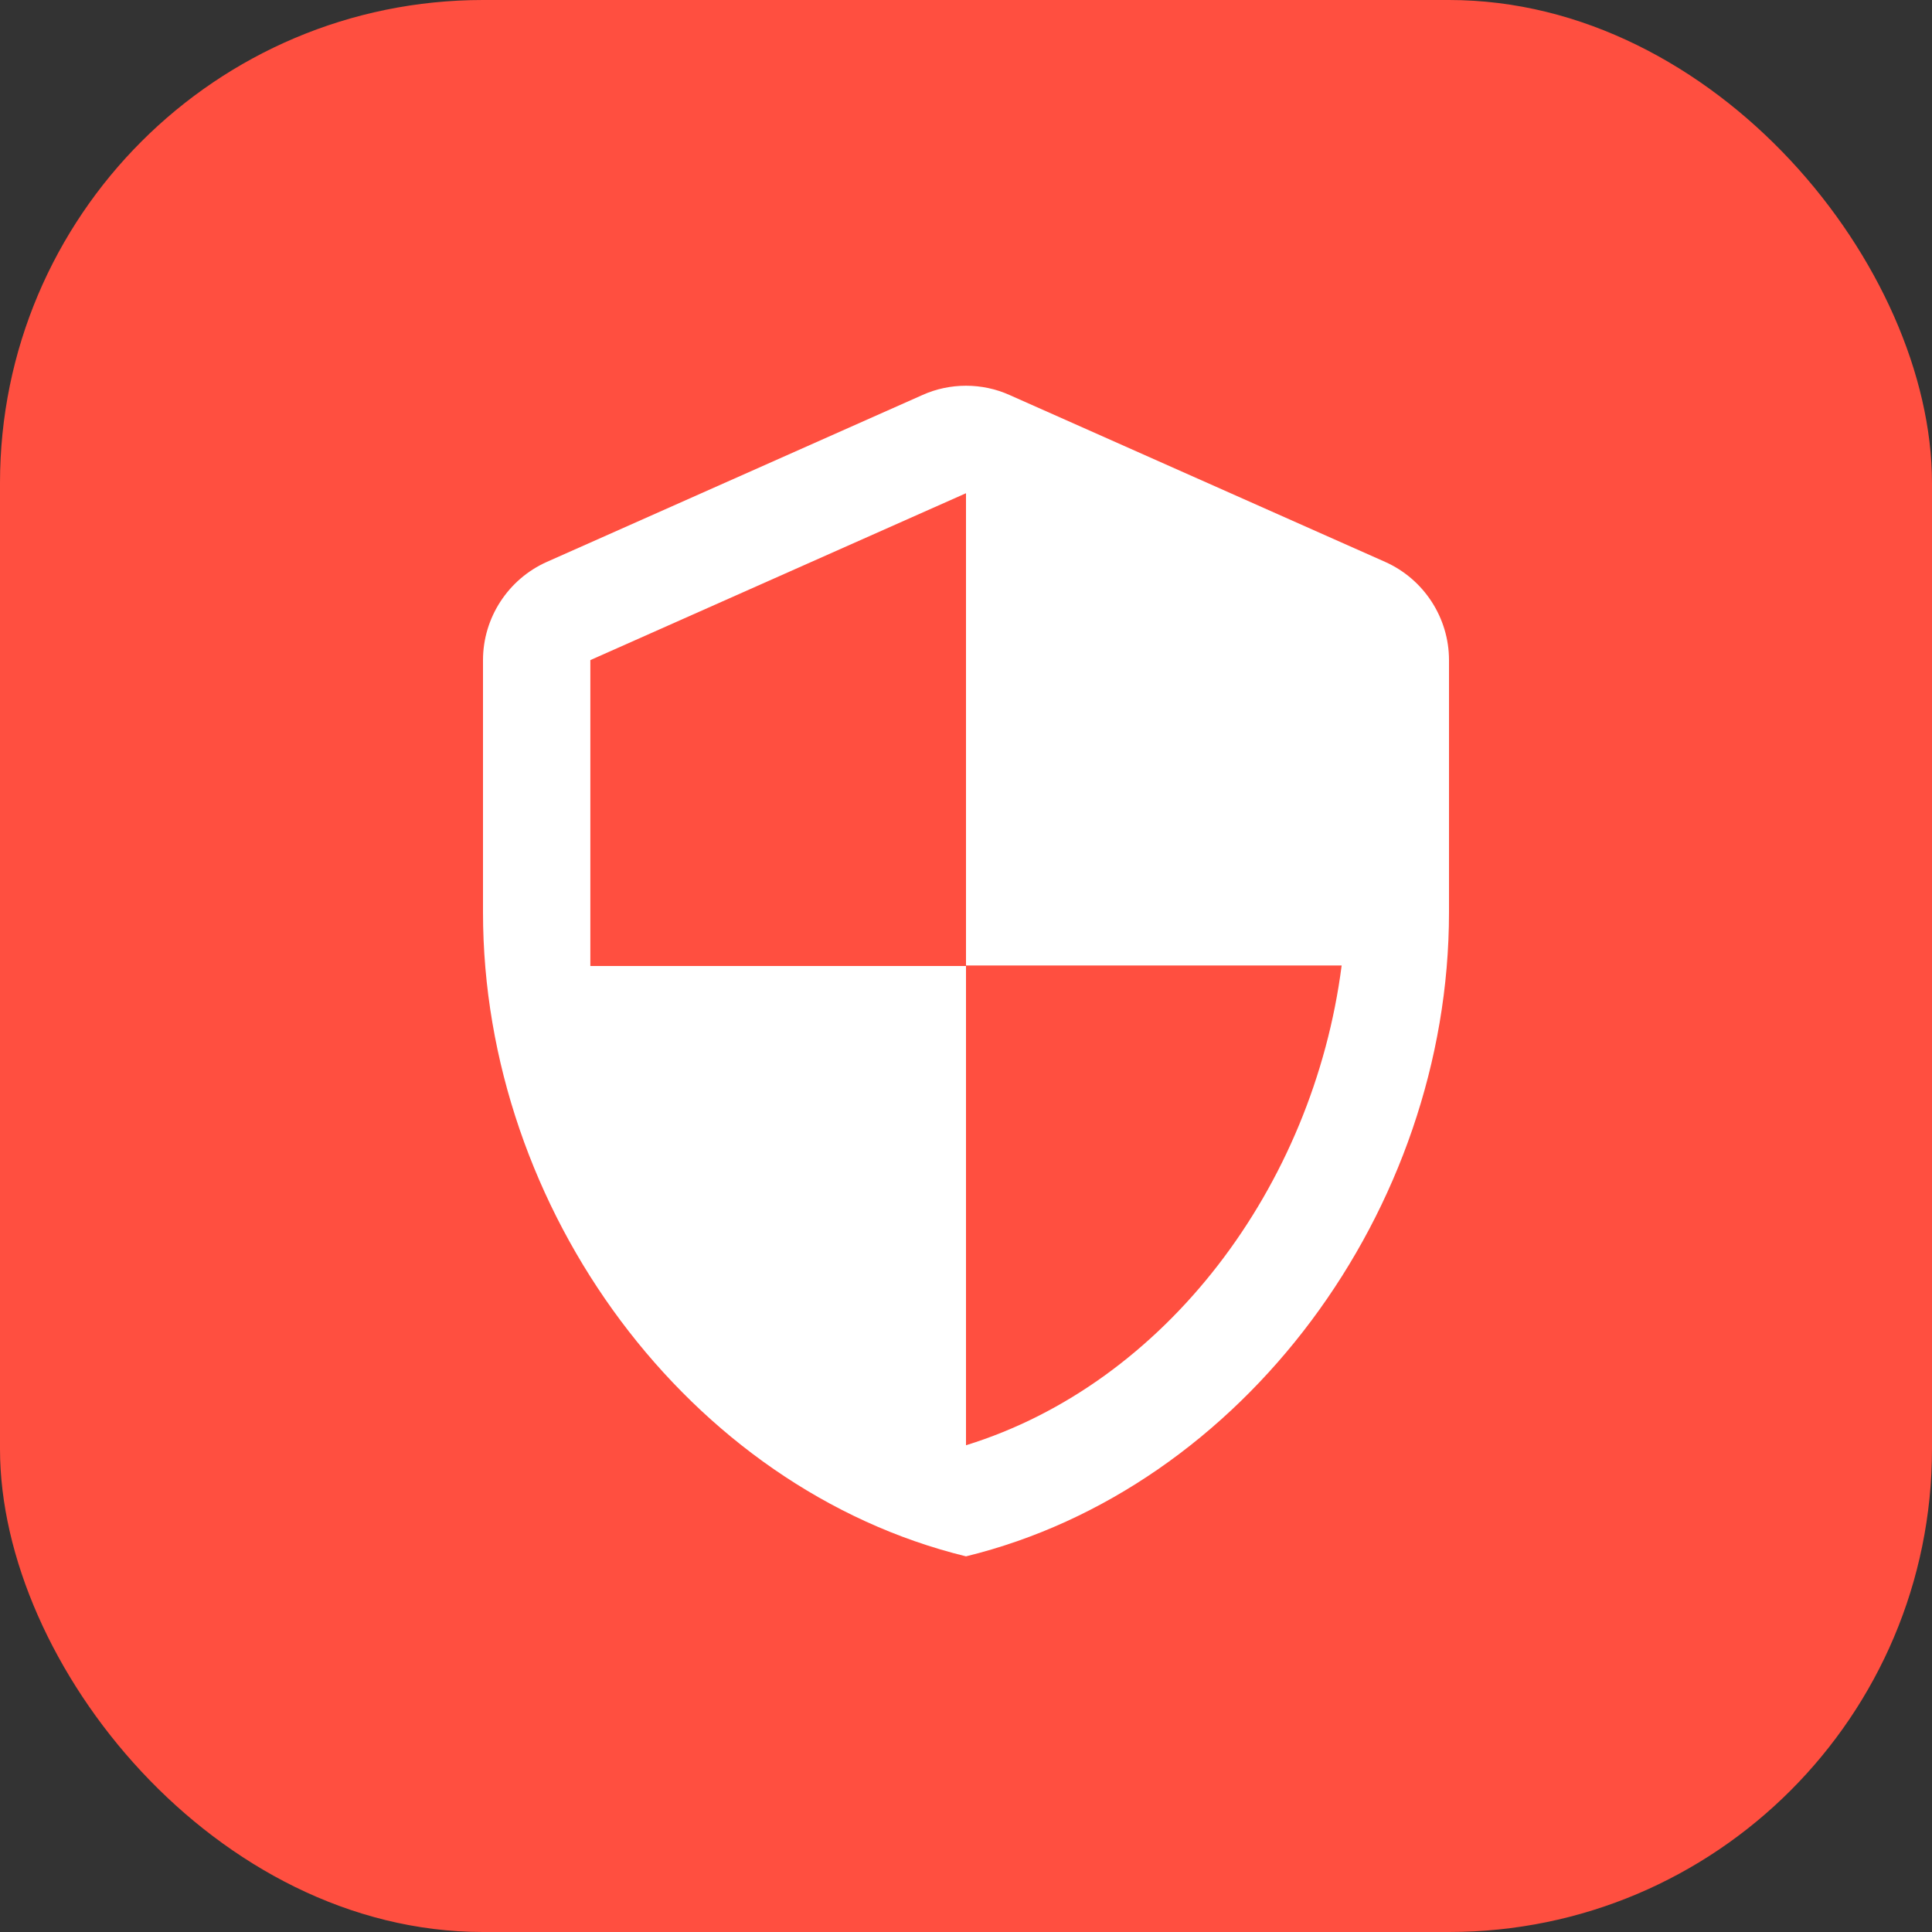 <svg width="48" height="48" viewBox="0 0 48 48" fill="none" xmlns="http://www.w3.org/2000/svg">
<rect x="0" y="0" width="48" height="48" fill="#333333" stroke="none"/>
<g clip-path="url(#clip0_294_627)">
<rect width="48" height="48" rx="12" fill="#FF4F40"/>
<path d="M22.92 9.813L13.587 13.96C12.627 14.387 12 15.347 12 16.4V22.667C12 30.067 17.12 36.987 24 38.667C30.88 36.987 36 30.067 36 22.667V16.4C36 15.347 35.373 14.387 34.413 13.96L25.08 9.813C24.4 9.507 23.6 9.507 22.92 9.813V9.813ZM24 23.987H33.333C32.627 29.48 28.96 34.373 24 35.907V24H14.667V16.4L24 12.254V23.987Z" fill="white"/>
</g>
<defs>
<clipPath id="clip0_294_627">
<rect width="48" height="48" fill="white"/>
</clipPath>
</defs>
</svg>
